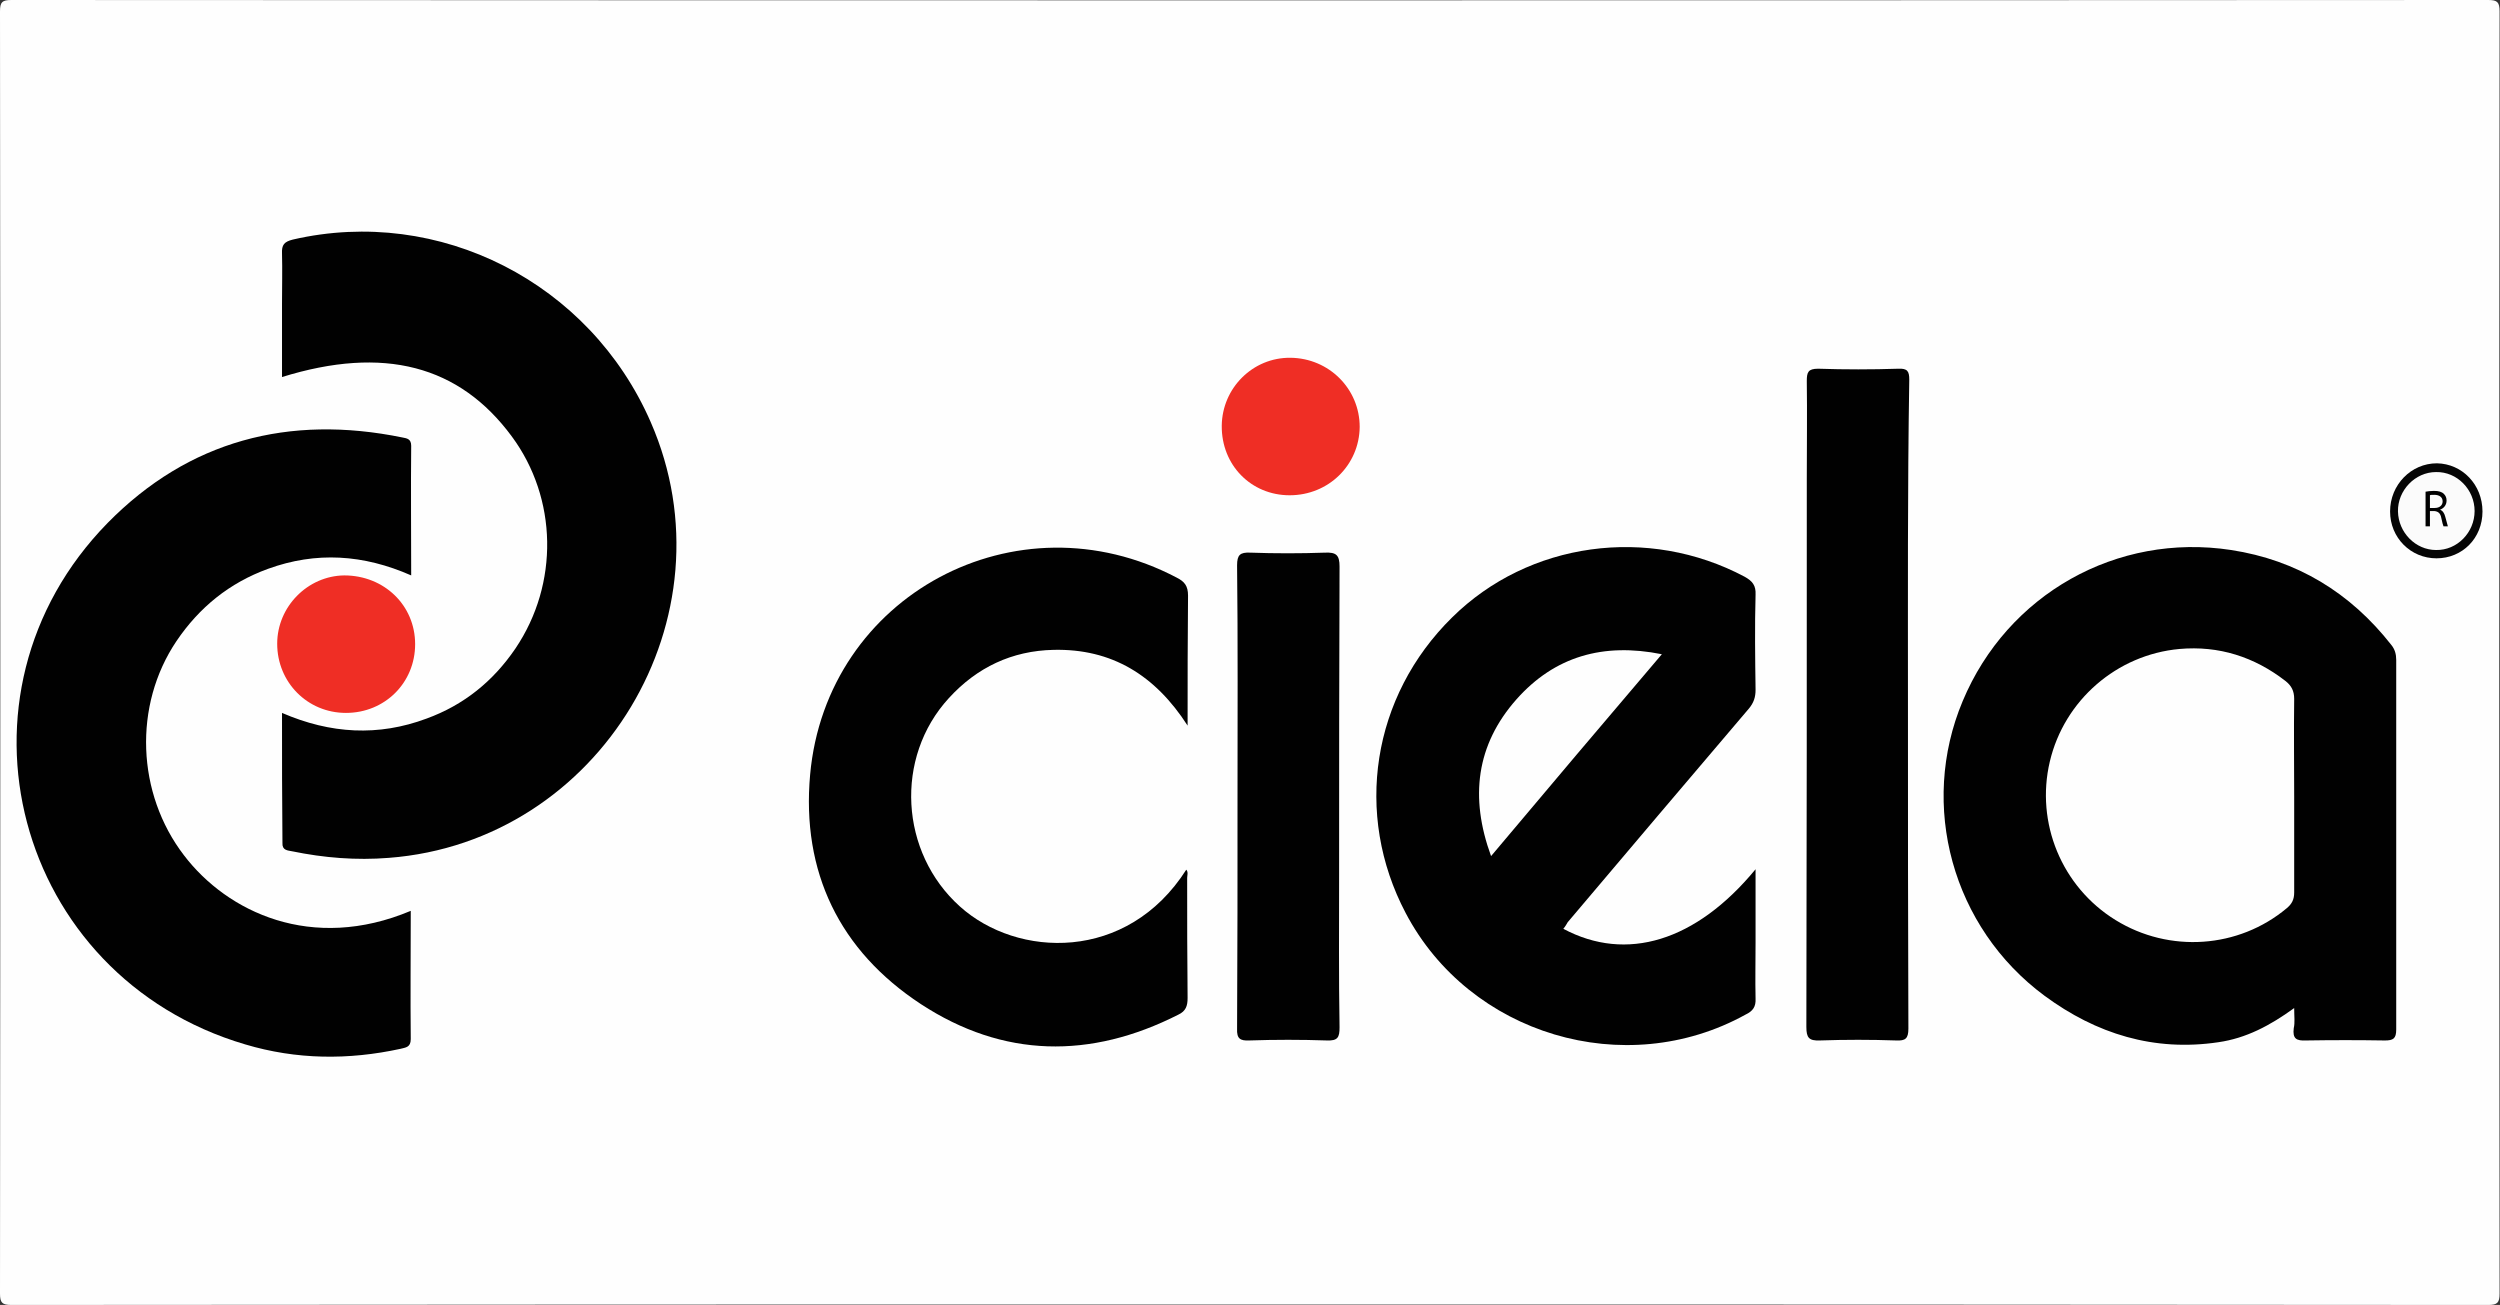 <?xml version="1.0" encoding="utf-8"?>
<!-- Generator: Adobe Illustrator 24.1.2, SVG Export Plug-In . SVG Version: 6.00 Build 0)  -->
<svg version="1.1" id="Слой_1" xmlns="http://www.w3.org/2000/svg" xmlns:xlink="http://www.w3.org/1999/xlink" x="0px" y="0px"
	 viewBox="0 0 570.9 298" style="enable-background:new 0 0 570.9 298;" xml:space="preserve">
<rect x="0" y="0" width="570.9" height="298" fill="#333333" stroke="none"/>
<style type="text/css">
	.st0{fill:#FEFEFE;}
	.st1{fill:#010101;}
	.st2{fill:#EF2E25;}
	.st3{fill:#050505;}
	.st4{fill:#FBFBFB;}
</style>
<path class="st0" d="M285.4,297.9c-94.3,0-188.5,0-282.8,0.1c-2.1,0-2.6-0.5-2.6-2.6C0.1,197.8,0.1,100.2,0,2.6C0,0.5,0.5,0,2.6,0
	c188.5,0.1,377.1,0.1,565.6,0c2.1,0,2.6,0.5,2.6,2.6c-0.1,97.6-0.1,195.2,0,292.8c0,2.1-0.5,2.6-2.6,2.6
	C474,297.9,379.7,297.9,285.4,297.9z"/>
<path class="st1" d="M523.9,230.2c-5.5,4-11,6.9-17.3,7.8c-14.7,2.2-27.9-1.9-39.7-10.6c-21.1-15.6-28.7-43.5-18.7-67.3
	c10.2-24.4,35.2-38.5,61.3-34.5c15,2.3,27.2,9.7,36.6,21.7c0.8,1,1.1,2.1,1.1,3.4c0,28.1,0,56.3,0,84.4c0,2.1-0.7,2.5-2.6,2.5
	c-6-0.1-12-0.1-18,0c-2.2,0.1-3.1-0.4-2.8-2.8C524.1,233.5,523.9,232.2,523.9,230.2z"/>
<path class="st1" d="M357,212.1c14.4,7.7,30.3,2.9,43.9-13.6c0,5.8,0,11.3,0,16.7c0,4.3-0.1,8.6,0,12.8c0.1,1.9-0.6,2.9-2.3,3.7
	c-27.5,15.2-63,4.6-77.6-23.2c-11.9-22.6-7.7-49.5,10.6-67.5c17.5-17.3,44.8-21,66.8-9.3c1.8,1,2.6,2,2.5,4.1
	c-0.2,7.2-0.1,14.5,0,21.7c0,1.7-0.4,3-1.6,4.4c-13.8,16.2-27.6,32.5-41.3,48.7C357.7,211.1,357.5,211.5,357,212.1z"/>
<path class="st1" d="M93.8,208c0,10-0.1,19.6,0,29.3c0,1.9-1.2,1.9-2.3,2.2c-11.9,2.6-23.8,2.5-35.5-1
	c-52.6-15.5-69.8-79.9-31.4-119.1C43.1,100.6,66,94.6,91.9,99.9c1,0.2,2,0.3,2,1.9c-0.1,9.8,0,19.6,0,29.6
	c-10.9-4.8-21.7-5.5-32.7-1.5c-8.8,3.2-15.7,8.8-20.9,16.5c-9.9,14.7-9.1,34.8,1.7,48.9C51.9,208.3,71.2,217.5,93.8,208z"/>
<path class="st1" d="M64.4,162.8c11.1,4.8,22,5.4,33,1.3c8.5-3.1,15.2-8.5,20.3-16c10-14.8,9.6-34.3-0.8-48.4
	c-12-16.3-29.3-20.8-52.5-13.6c0-5.7,0-11.2,0-16.8c0-3.8,0.1-7.6,0-11.4c-0.1-2,0.5-2.7,2.5-3.2c33.4-7.7,67.8,9.8,81.7,41.7
	c19.4,44.4-11.5,95.8-59.8,99.5c-7.5,0.6-14.8,0-22.1-1.5c-1-0.2-2.3-0.2-2.2-1.9C64.4,182.7,64.4,172.9,64.4,162.8z"/>
<path class="st1" d="M270.9,198.6c0.5,0.6,0.2,1.3,0.2,1.9c0,9.1,0,18.3,0.1,27.4c0,1.8-0.4,3-2.1,3.8c-20.1,10.2-40,9.9-58.8-2.4
	c-18.6-12.2-27.3-30.2-25.3-52.4c3.7-41,47.2-64.2,83.7-45c1.8,0.9,2.6,1.9,2.6,4.1c-0.1,9.7-0.1,19.4-0.1,29.7
	c-7.4-11.5-17.3-17.6-30.6-17.3c-9.5,0.2-17.5,4-23.9,11c-12.5,13.6-11.2,35.3,2.5,47.6C232.3,218.8,257.4,219.8,270.9,198.6z"/>
<path class="st1" d="M435.7,161.3c0,24.5,0,49.1,0.1,73.6c0,2.3-0.7,2.8-2.8,2.7c-5.8-0.2-11.6-0.2-17.4,0c-2.5,0.1-3.1-0.6-3.1-3.1
	c0.1-41.8,0.1-83.7,0.1-125.5c0-7.3,0.1-14.6,0-22c0-2,0.3-2.8,2.6-2.8c6.1,0.2,12.2,0.2,18.3,0c2.1-0.1,2.5,0.6,2.5,2.5
	C435.6,111.7,435.7,136.5,435.7,161.3z"/>
<path class="st1" d="M282.6,182.1c0-17.7,0.1-35.4-0.1-53c0-2.4,0.7-3,3-2.9c5.7,0.2,11.4,0.2,17.1,0c2.5-0.1,3.3,0.5,3.3,3.2
	c-0.1,23.5-0.1,47-0.1,70.4c0,11.6-0.1,23.2,0.1,34.8c0,2.3-0.4,3.1-2.9,3c-5.9-0.2-11.8-0.2-17.7,0c-2.1,0.1-2.9-0.4-2.8-2.7
	C282.6,217.3,282.6,199.7,282.6,182.1z"/>
<path class="st2" d="M294.5,113.1c-8.8,0-15.6-6.9-15.5-15.9c0.1-8.6,7.1-15.6,15.7-15.5c8.8,0.1,15.8,7.1,15.8,15.8
	C310.4,106.2,303.4,113.1,294.5,113.1z"/>
<path class="st2" d="M94.8,147.1c0,8.8-6.9,15.7-15.8,15.7c-8.8,0-15.7-7-15.7-15.8c0-8.5,7-15.5,15.3-15.6
	C87.7,131.4,94.8,138.2,94.8,147.1z"/>
<path class="st3" d="M566.9,116.8c0,6.1-4.6,10.7-10.5,10.7c-5.9,0-10.6-4.7-10.6-10.7c0-6.1,4.8-11,10.7-11
	C562.3,105.9,566.9,110.7,566.9,116.8z"/>
<path class="st0" d="M523.9,181.9c0,7.3,0,14.6,0,21.9c0,1.6-0.5,2.6-1.7,3.6c-11,9.2-26.8,10.3-39.1,2.7
	c-12.3-7.6-18.3-22.2-15-36.2c3.3-14,15.3-24.4,29.6-25.7c9-0.8,17.1,1.8,24.2,7.3c1.4,1.1,2,2.3,2,4.1
	C523.8,167.1,523.9,174.5,523.9,181.9z"/>
<path class="st0" d="M340.5,195.5c-4.9-13.4-3.4-25.4,5.8-35.8c8.7-9.8,19.8-13,33.2-10.3C366.4,164.8,353.6,179.9,340.5,195.5z"/>
<path class="st4" d="M565.1,116.7c0,4.9-4,9-8.8,8.9c-4.7,0-8.6-4-8.7-8.8c-0.1-4.8,3.9-9,8.7-9
	C561.1,107.7,565.1,111.8,565.1,116.7z"/>
<g>
	<path d="M553.8,112.3c0.5-0.1,1.3-0.2,2-0.2c1.1,0,1.8,0.2,2.3,0.7c0.4,0.4,0.6,0.9,0.6,1.5c0,1.1-0.7,1.8-1.5,2.1v0
		c0.6,0.2,1,0.8,1.2,1.6c0.3,1.1,0.5,1.9,0.6,2.2H558c-0.1-0.2-0.3-0.9-0.5-1.9c-0.2-1.1-0.7-1.5-1.6-1.6h-1v3.5h-1V112.3z
		 M554.9,116h1.1c1.1,0,1.8-0.6,1.8-1.5c0-1-0.8-1.5-1.9-1.5c-0.5,0-0.9,0-1,0.1V116z"/>
</g>
</svg>
